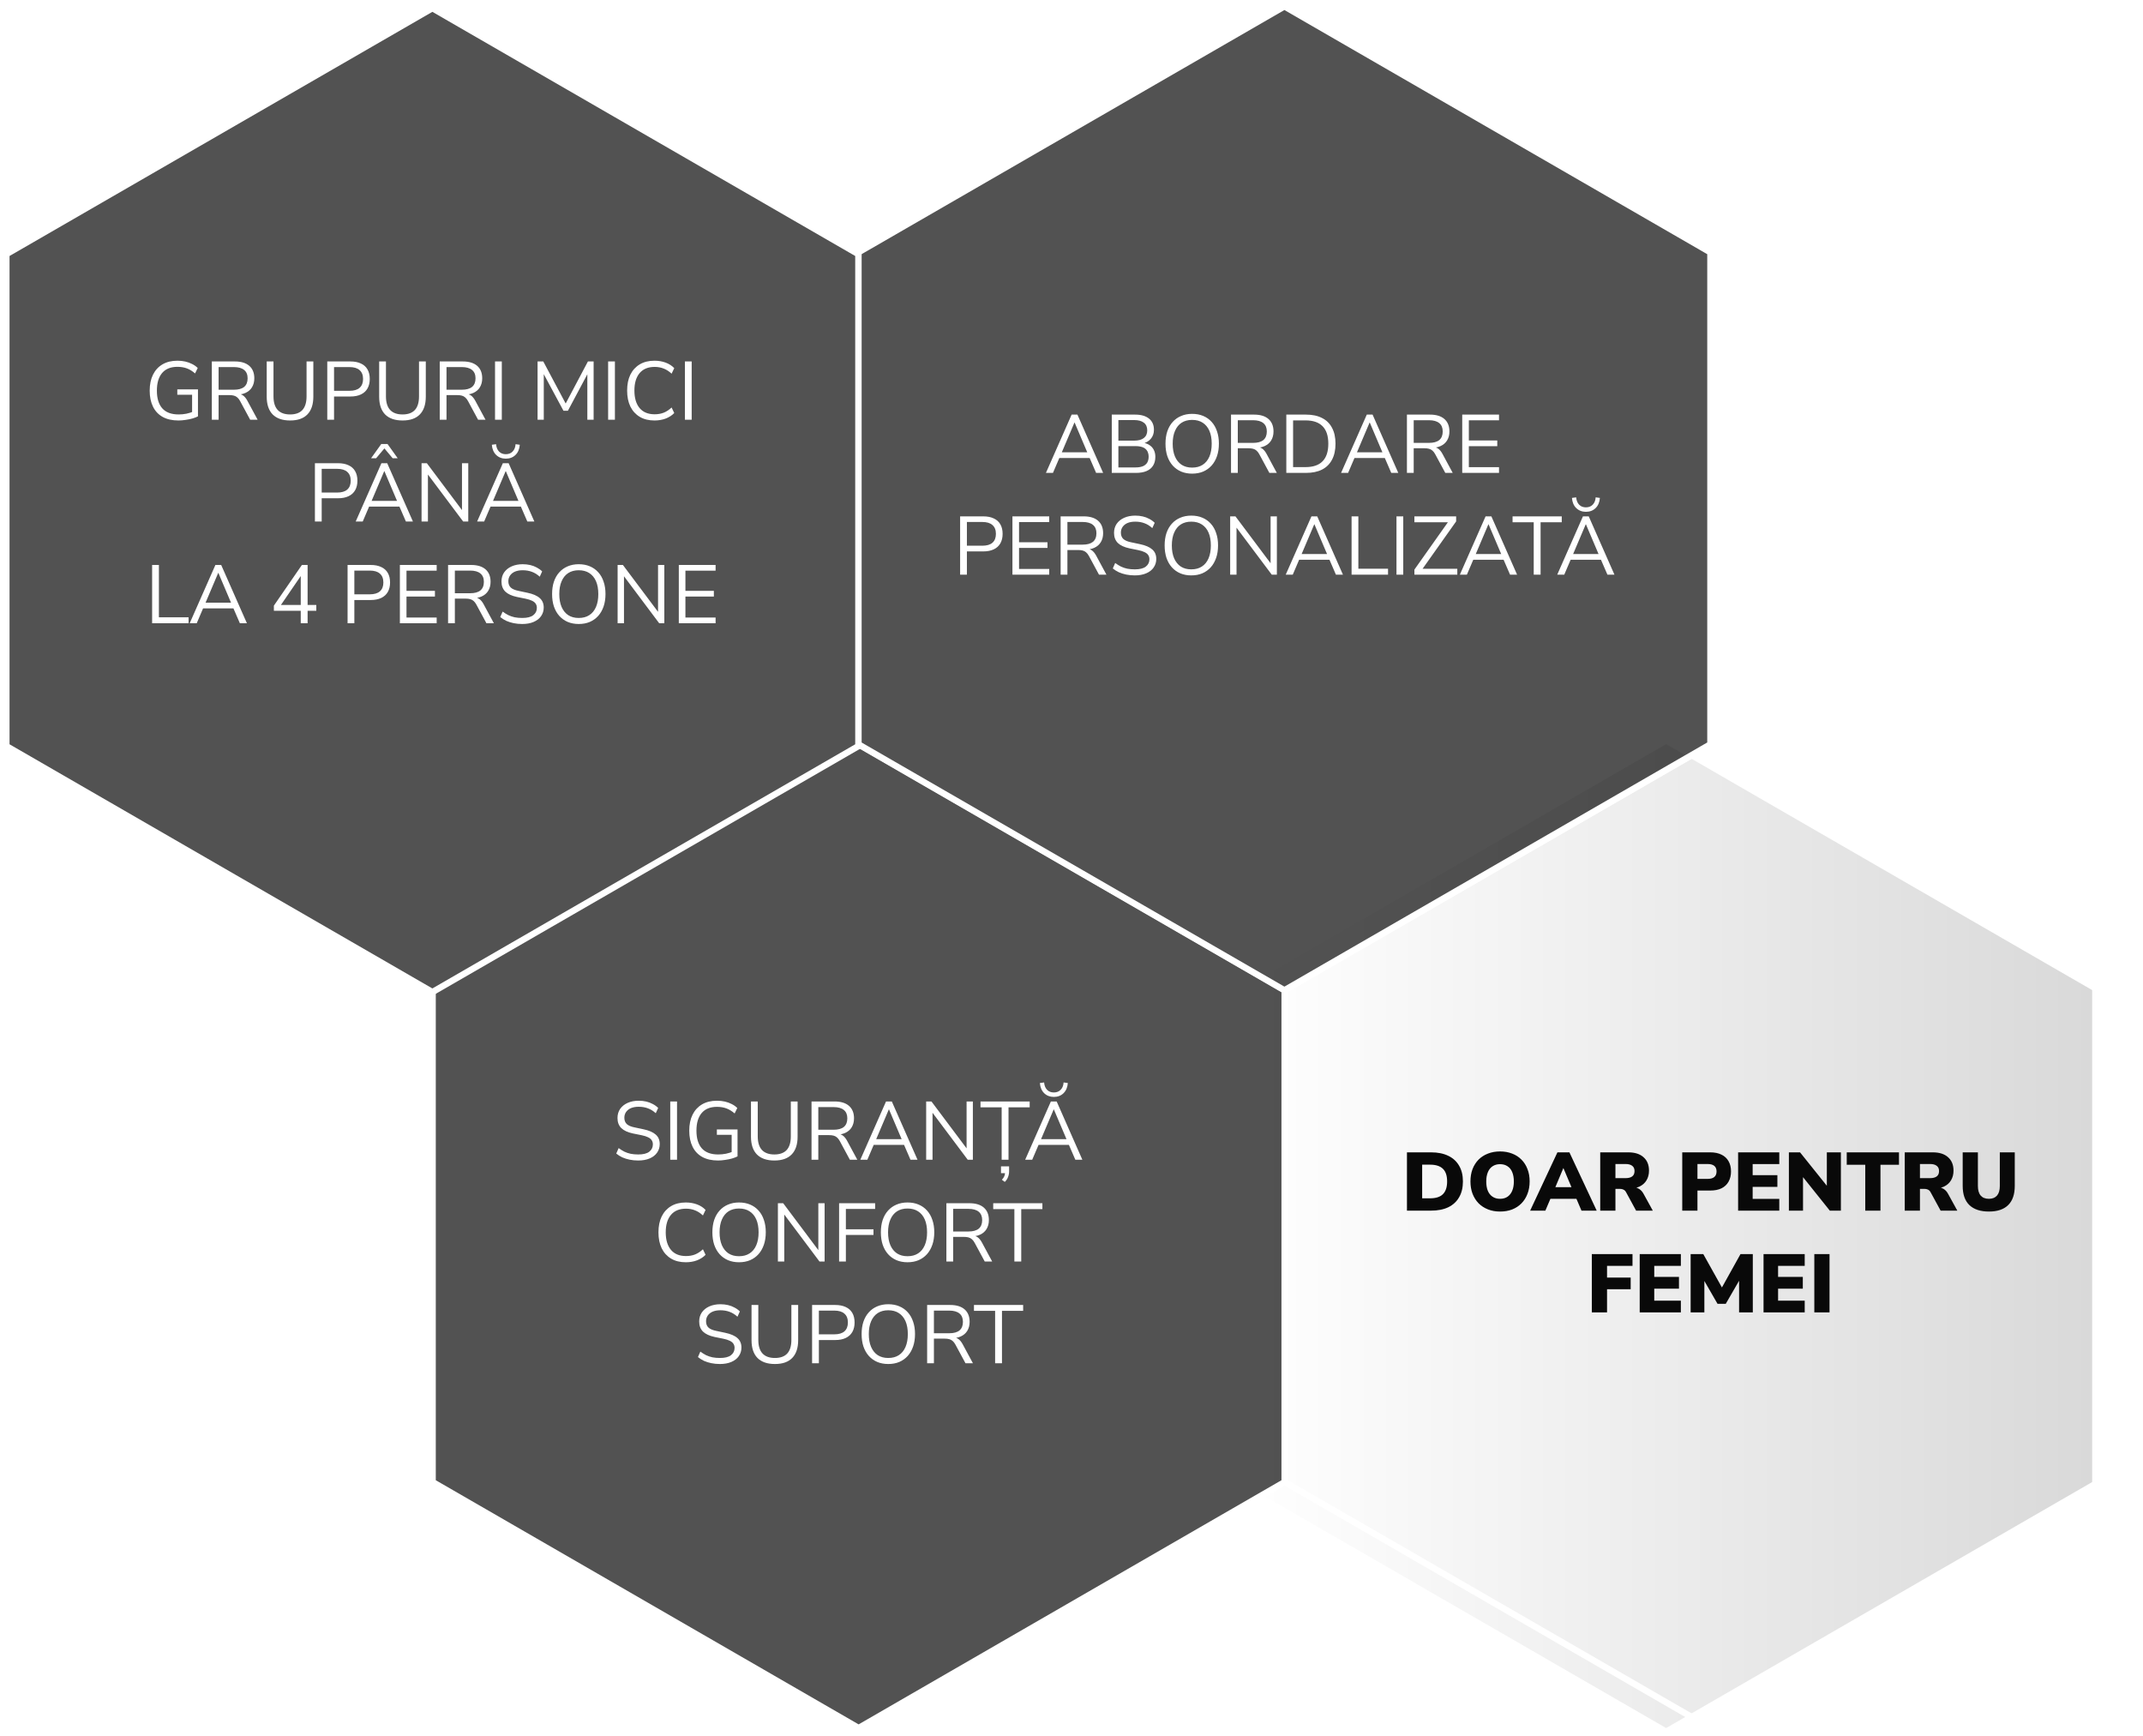 <?xml version="1.0" encoding="UTF-8"?> <svg xmlns="http://www.w3.org/2000/svg" width="337" height="273" viewBox="0 0 337 273" fill="none"><g filter="url(#filter0_i_2137_78)"><path d="M269.011 271.719L336.005 233.04V155.683L269.011 117.004L202.018 155.683V233.04L269.011 271.719Z" fill="url(#paint0_linear_2137_78)"></path></g><path d="M269.011 271.719L336.005 233.04V155.683L269.011 117.004L202.018 155.683V233.04L269.011 271.719Z" stroke="white"></path><path d="M221.252 190.361V181.196H225.048C226.106 181.196 227.007 181.378 227.752 181.742C228.498 182.098 229.065 182.618 229.455 183.302C229.854 183.978 230.053 184.802 230.053 185.772C230.053 186.743 229.854 187.571 229.455 188.255C229.065 188.94 228.498 189.464 227.752 189.828C227.007 190.184 226.106 190.361 225.048 190.361H221.252ZM223.644 188.424H224.892C225.802 188.424 226.474 188.208 226.907 187.774C227.349 187.332 227.57 186.665 227.57 185.772C227.57 184.871 227.349 184.208 226.907 183.783C226.465 183.35 225.794 183.133 224.892 183.133H223.644V188.424ZM235.892 190.504C235.199 190.504 234.566 190.392 233.994 190.166C233.422 189.941 232.928 189.62 232.512 189.204C232.105 188.78 231.788 188.277 231.563 187.696C231.346 187.116 231.238 186.474 231.238 185.772C231.238 185.062 231.346 184.416 231.563 183.835C231.788 183.255 232.105 182.756 232.512 182.34C232.928 181.924 233.422 181.608 233.994 181.391C234.566 181.166 235.199 181.053 235.892 181.053C236.585 181.053 237.218 181.166 237.79 181.391C238.362 181.608 238.852 181.924 239.259 182.34C239.675 182.756 239.991 183.255 240.208 183.835C240.433 184.407 240.546 185.049 240.546 185.759C240.546 186.479 240.433 187.129 240.208 187.709C239.991 188.29 239.675 188.793 239.259 189.217C238.852 189.633 238.362 189.954 237.79 190.179C237.218 190.396 236.585 190.504 235.892 190.504ZM235.892 188.502C236.351 188.502 236.741 188.394 237.062 188.177C237.383 187.961 237.63 187.649 237.803 187.241C237.976 186.834 238.063 186.344 238.063 185.772C238.063 185.2 237.976 184.711 237.803 184.303C237.638 183.896 237.391 183.588 237.062 183.38C236.741 183.164 236.351 183.055 235.892 183.055C235.441 183.055 235.051 183.164 234.722 183.38C234.401 183.588 234.154 183.896 233.981 184.303C233.808 184.711 233.721 185.2 233.721 185.772C233.721 186.344 233.803 186.834 233.968 187.241C234.141 187.649 234.393 187.961 234.722 188.177C235.051 188.394 235.441 188.502 235.892 188.502ZM240.625 190.361L244.915 181.196H246.8L251.09 190.361H248.698L247.619 187.839L248.529 188.502H243.173L244.096 187.839L243.017 190.361H240.625ZM245.838 183.692L244.33 187.293L243.966 186.669H247.749L247.385 187.293L245.864 183.692H245.838ZM251.645 190.361V181.196H256.052C257.092 181.196 257.894 181.452 258.457 181.963C259.029 182.466 259.315 183.168 259.315 184.069C259.315 184.65 259.185 185.157 258.925 185.59C258.674 186.015 258.305 186.344 257.82 186.578C257.343 186.804 256.754 186.916 256.052 186.916L256.156 186.682H256.78C257.153 186.682 257.482 186.773 257.768 186.955C258.054 187.129 258.292 187.397 258.483 187.761L259.913 190.361H257.287L255.701 187.449C255.632 187.319 255.549 187.22 255.454 187.15C255.359 187.081 255.25 187.029 255.129 186.994C255.016 186.96 254.891 186.942 254.752 186.942H254.037V190.361H251.645ZM254.037 185.252H255.623C256.082 185.252 256.433 185.161 256.676 184.979C256.919 184.797 257.04 184.516 257.04 184.134C257.04 183.77 256.919 183.497 256.676 183.315C256.433 183.125 256.082 183.029 255.623 183.029H254.037V185.252ZM264.543 190.361V181.196H268.95C269.644 181.196 270.233 181.318 270.718 181.56C271.204 181.794 271.572 182.137 271.823 182.587C272.083 183.029 272.213 183.567 272.213 184.199C272.213 184.815 272.083 185.352 271.823 185.811C271.572 186.262 271.204 186.609 270.718 186.851C270.233 187.085 269.644 187.202 268.95 187.202H266.935V190.361H264.543ZM266.935 185.369H268.534C268.985 185.369 269.332 185.274 269.574 185.083C269.817 184.884 269.938 184.589 269.938 184.199C269.938 183.801 269.817 183.506 269.574 183.315C269.332 183.125 268.985 183.029 268.534 183.029H266.935V185.369ZM273.329 190.361V181.196H279.803V183.042H275.617V184.784H279.504V186.63H275.617V188.515H279.803V190.361H273.329ZM281.314 190.361V181.196H283.069L287.645 186.903H287.281V181.196H289.491V190.361H287.749L283.173 184.641H283.537V190.361H281.314ZM293.323 190.361V183.146H290.411V181.196H298.627V183.146H295.715V190.361H293.323ZM299.532 190.361V181.196H303.939C304.979 181.196 305.78 181.452 306.344 181.963C306.916 182.466 307.202 183.168 307.202 184.069C307.202 184.65 307.072 185.157 306.812 185.59C306.56 186.015 306.192 186.344 305.707 186.578C305.23 186.804 304.641 186.916 303.939 186.916L304.043 186.682H304.667C305.039 186.682 305.369 186.773 305.655 186.955C305.941 187.129 306.179 187.397 306.37 187.761L307.8 190.361H305.174L303.588 187.449C303.518 187.319 303.436 187.22 303.341 187.15C303.245 187.081 303.137 187.029 303.016 186.994C302.903 186.96 302.777 186.942 302.639 186.942H301.924V190.361H299.532ZM301.924 185.252H303.51C303.969 185.252 304.32 185.161 304.563 184.979C304.805 184.797 304.927 184.516 304.927 184.134C304.927 183.77 304.805 183.497 304.563 183.315C304.32 183.125 303.969 183.029 303.51 183.029H301.924V185.252ZM312.766 190.504C311.432 190.504 310.409 190.166 309.698 189.49C308.996 188.814 308.645 187.805 308.645 186.461V181.196H311.037V186.487C311.037 187.155 311.185 187.657 311.479 187.995C311.774 188.333 312.203 188.502 312.766 188.502C313.321 188.502 313.746 188.333 314.04 187.995C314.335 187.657 314.482 187.155 314.482 186.487V181.196H316.835V186.461C316.835 187.805 316.489 188.814 315.795 189.49C315.111 190.166 314.101 190.504 312.766 190.504ZM250.325 206.361V197.196H256.721V199.042H252.717V200.888H256.435V202.721H252.717V206.361H250.325ZM257.853 206.361V197.196H264.327V199.042H260.141V200.784H264.028V202.63H260.141V204.515H264.327V206.361H257.853ZM265.864 206.361V197.196H267.853L271.012 202.851H270.557L273.703 197.196H275.64V206.361H273.482V200.914H273.755L271.389 205.009H270.089L267.723 200.901H268.022V206.361H265.864ZM277.328 206.361V197.196H283.802V199.042H279.616V200.784H283.503V202.63H279.616V204.515H283.802V206.361H277.328ZM285.313 206.361V197.196H287.705V206.361H285.313Z" fill="#090909"></path><path d="M135.024 271.719L202.018 233.04V155.683L135.024 117.004L68.03 155.683V233.04L135.024 271.719Z" fill="#090909" fill-opacity="0.7" stroke="white"></path><path d="M100.367 182.478C99.89 182.478 99.44 182.435 99.015 182.348C98.599 182.262 98.213 182.14 97.858 181.984C97.511 181.82 97.195 181.62 96.909 181.386L97.286 180.528C97.581 180.745 97.88 180.931 98.183 181.087C98.495 181.235 98.829 181.347 99.184 181.425C99.548 181.495 99.942 181.529 100.367 181.529C101.147 181.529 101.723 181.386 102.096 181.1C102.477 180.806 102.668 180.42 102.668 179.943C102.668 179.692 102.607 179.475 102.486 179.293C102.373 179.111 102.183 178.955 101.914 178.825C101.654 178.695 101.312 178.587 100.887 178.5L99.535 178.227C98.72 178.054 98.109 177.772 97.702 177.382C97.303 176.984 97.104 176.455 97.104 175.796C97.104 175.25 97.243 174.774 97.52 174.366C97.806 173.959 98.2 173.643 98.703 173.417C99.214 173.192 99.795 173.079 100.445 173.079C100.861 173.079 101.255 173.123 101.628 173.209C102.001 173.296 102.343 173.426 102.655 173.599C102.976 173.764 103.257 173.968 103.5 174.21L103.123 175.042C102.733 174.687 102.321 174.431 101.888 174.275C101.455 174.111 100.969 174.028 100.432 174.028C99.973 174.028 99.574 174.098 99.236 174.236C98.907 174.375 98.647 174.579 98.456 174.847C98.274 175.107 98.183 175.411 98.183 175.757C98.183 176.173 98.309 176.503 98.56 176.745C98.82 176.988 99.24 177.166 99.821 177.278L101.173 177.564C102.048 177.746 102.694 178.024 103.11 178.396C103.535 178.76 103.747 179.259 103.747 179.891C103.747 180.394 103.608 180.845 103.331 181.243C103.062 181.633 102.672 181.937 102.161 182.153C101.658 182.37 101.06 182.478 100.367 182.478ZM105.401 182.361V173.196H106.467V182.361H105.401ZM112.913 182.478C111.934 182.478 111.106 182.292 110.43 181.919C109.763 181.547 109.256 181.009 108.909 180.307C108.563 179.605 108.389 178.765 108.389 177.785C108.389 176.815 108.563 175.978 108.909 175.276C109.256 174.574 109.754 174.033 110.404 173.651C111.054 173.27 111.839 173.079 112.757 173.079C113.191 173.079 113.598 173.123 113.979 173.209C114.369 173.296 114.729 173.426 115.058 173.599C115.396 173.764 115.691 173.972 115.942 174.223L115.526 175.081C115.11 174.717 114.681 174.453 114.239 174.288C113.797 174.124 113.299 174.041 112.744 174.041C111.696 174.041 110.894 174.366 110.339 175.016C109.793 175.666 109.52 176.589 109.52 177.785C109.52 178.999 109.802 179.926 110.365 180.567C110.937 181.209 111.795 181.529 112.939 181.529C113.355 181.529 113.763 181.49 114.161 181.412C114.56 181.326 114.937 181.209 115.292 181.061L115.058 181.672V178.435H112.731V177.59H115.981V181.828C115.747 181.95 115.457 182.062 115.11 182.166C114.764 182.262 114.4 182.335 114.018 182.387C113.637 182.448 113.269 182.478 112.913 182.478ZM121.774 182.478C120.578 182.478 119.663 182.162 119.031 181.529C118.407 180.888 118.095 179.956 118.095 178.734V173.196H119.161V178.682C119.161 179.636 119.382 180.351 119.824 180.827C120.266 181.295 120.916 181.529 121.774 181.529C122.632 181.529 123.277 181.295 123.711 180.827C124.144 180.351 124.361 179.636 124.361 178.682V173.196H125.427V178.734C125.427 179.956 125.115 180.888 124.491 181.529C123.875 182.162 122.97 182.478 121.774 182.478ZM127.618 182.361V173.196H131.245C132.224 173.196 132.978 173.426 133.507 173.885C134.035 174.345 134.3 174.999 134.3 175.848C134.3 176.386 134.178 176.854 133.936 177.252C133.702 177.642 133.355 177.941 132.896 178.149C132.436 178.349 131.886 178.448 131.245 178.448L131.375 178.279H131.635C131.973 178.279 132.267 178.366 132.519 178.539C132.77 178.713 133 178.99 133.208 179.371L134.82 182.361H133.65L132.064 179.423C131.934 179.181 131.786 178.99 131.622 178.851C131.466 178.713 131.284 178.617 131.076 178.565C130.876 178.513 130.634 178.487 130.348 178.487H128.684V182.361H127.618ZM128.684 177.642H131.089C131.799 177.642 132.337 177.495 132.701 177.2C133.065 176.897 133.247 176.446 133.247 175.848C133.247 175.268 133.065 174.83 132.701 174.535C132.337 174.232 131.799 174.08 131.089 174.08H128.684V177.642ZM135.29 182.361L139.333 173.196H140.243L144.286 182.361H143.181L142.05 179.748L142.57 180.021H136.98L137.513 179.748L136.395 182.361H135.29ZM139.775 174.444L137.682 179.371L137.37 179.124H142.18L141.894 179.371L139.801 174.444H139.775ZM145.645 182.361V173.196H146.477L152.314 180.983H152.002V173.196H152.99V182.361H152.184L146.347 174.574H146.646V182.361H145.645ZM157.517 182.361V174.119H154.189V173.196H161.924V174.119H158.596V182.361H157.517ZM158.011 185.845L157.556 185.507C157.747 185.299 157.877 185.104 157.946 184.922C158.016 184.74 158.05 184.545 158.05 184.337L158.31 184.467H157.413V183.401H158.687V184.181C158.687 184.502 158.631 184.801 158.518 185.078C158.414 185.364 158.245 185.62 158.011 185.845ZM161.214 182.361L165.257 173.196H166.167L170.21 182.361H169.105L167.974 179.748L168.494 180.021H162.904L163.437 179.748L162.319 182.361H161.214ZM165.699 174.444L163.606 179.371L163.294 179.124H168.104L167.818 179.371L165.725 174.444H165.699ZM165.725 172.481C165.119 172.481 164.612 172.286 164.204 171.896C163.806 171.506 163.58 170.973 163.528 170.297L164.191 170.206C164.235 170.7 164.391 171.086 164.659 171.363C164.928 171.641 165.283 171.779 165.725 171.779C166.167 171.779 166.523 171.641 166.791 171.363C167.069 171.086 167.225 170.7 167.259 170.206L167.922 170.297C167.87 170.973 167.645 171.506 167.246 171.896C166.848 172.286 166.341 172.481 165.725 172.481ZM107.849 198.478C106.948 198.478 106.176 198.288 105.535 197.906C104.894 197.525 104.4 196.983 104.053 196.281C103.715 195.579 103.546 194.743 103.546 193.772C103.546 192.802 103.715 191.97 104.053 191.276C104.4 190.574 104.894 190.033 105.535 189.651C106.176 189.27 106.948 189.079 107.849 189.079C108.482 189.079 109.067 189.179 109.604 189.378C110.141 189.578 110.592 189.868 110.956 190.249L110.54 191.12C110.141 190.748 109.725 190.479 109.292 190.314C108.867 190.141 108.395 190.054 107.875 190.054C106.844 190.054 106.055 190.379 105.509 191.029C104.963 191.679 104.69 192.594 104.69 193.772C104.69 194.951 104.963 195.87 105.509 196.528C106.055 197.178 106.844 197.503 107.875 197.503C108.395 197.503 108.867 197.421 109.292 197.256C109.725 197.083 110.141 196.81 110.54 196.437L110.956 197.308C110.592 197.681 110.141 197.971 109.604 198.179C109.067 198.379 108.482 198.478 107.849 198.478ZM116.212 198.478C115.58 198.478 115.003 198.37 114.483 198.153C113.963 197.928 113.521 197.612 113.157 197.204C112.793 196.797 112.512 196.303 112.312 195.722C112.122 195.142 112.026 194.492 112.026 193.772C112.026 193.044 112.122 192.394 112.312 191.822C112.512 191.242 112.793 190.752 113.157 190.353C113.521 189.946 113.959 189.634 114.47 189.417C114.99 189.192 115.571 189.079 116.212 189.079C116.862 189.079 117.443 189.188 117.954 189.404C118.474 189.621 118.916 189.933 119.28 190.34C119.653 190.748 119.935 191.242 120.125 191.822C120.325 192.394 120.424 193.04 120.424 193.759C120.424 194.487 120.325 195.142 120.125 195.722C119.926 196.303 119.644 196.797 119.28 197.204C118.916 197.612 118.474 197.928 117.954 198.153C117.443 198.37 116.862 198.478 116.212 198.478ZM116.212 197.529C116.871 197.529 117.426 197.382 117.876 197.087C118.336 196.793 118.687 196.364 118.929 195.8C119.172 195.237 119.293 194.561 119.293 193.772C119.293 192.975 119.172 192.299 118.929 191.744C118.687 191.19 118.336 190.765 117.876 190.47C117.426 190.176 116.871 190.028 116.212 190.028C115.571 190.028 115.021 190.176 114.561 190.47C114.111 190.765 113.764 191.194 113.521 191.757C113.279 192.312 113.157 192.984 113.157 193.772C113.157 194.561 113.279 195.237 113.521 195.8C113.764 196.355 114.111 196.784 114.561 197.087C115.021 197.382 115.571 197.529 116.212 197.529ZM122.33 198.361V189.196H123.162L128.999 196.983H128.687V189.196H129.675V198.361H128.869L123.032 190.574H123.331V198.361H122.33ZM131.953 198.361V189.196H137.621V190.093H133.019V193.291H137.361V194.188H133.019V198.361H131.953ZM142.708 198.478C142.075 198.478 141.499 198.37 140.979 198.153C140.459 197.928 140.017 197.612 139.653 197.204C139.289 196.797 139.007 196.303 138.808 195.722C138.617 195.142 138.522 194.492 138.522 193.772C138.522 193.044 138.617 192.394 138.808 191.822C139.007 191.242 139.289 190.752 139.653 190.353C140.017 189.946 140.454 189.634 140.966 189.417C141.486 189.192 142.066 189.079 142.708 189.079C143.358 189.079 143.938 189.188 144.45 189.404C144.97 189.621 145.412 189.933 145.776 190.34C146.148 190.748 146.43 191.242 146.621 191.822C146.82 192.394 146.92 193.04 146.92 193.759C146.92 194.487 146.82 195.142 146.621 195.722C146.421 196.303 146.14 196.797 145.776 197.204C145.412 197.612 144.97 197.928 144.45 198.153C143.938 198.37 143.358 198.478 142.708 198.478ZM142.708 197.529C143.366 197.529 143.921 197.382 144.372 197.087C144.831 196.793 145.182 196.364 145.425 195.8C145.667 195.237 145.789 194.561 145.789 193.772C145.789 192.975 145.667 192.299 145.425 191.744C145.182 191.19 144.831 190.765 144.372 190.47C143.921 190.176 143.366 190.028 142.708 190.028C142.066 190.028 141.516 190.176 141.057 190.47C140.606 190.765 140.259 191.194 140.017 191.757C139.774 192.312 139.653 192.984 139.653 193.772C139.653 194.561 139.774 195.237 140.017 195.8C140.259 196.355 140.606 196.784 141.057 197.087C141.516 197.382 142.066 197.529 142.708 197.529ZM148.825 198.361V189.196H152.452C153.432 189.196 154.186 189.426 154.714 189.885C155.243 190.345 155.507 190.999 155.507 191.848C155.507 192.386 155.386 192.854 155.143 193.252C154.909 193.642 154.563 193.941 154.103 194.149C153.644 194.349 153.094 194.448 152.452 194.448L152.582 194.279H152.842C153.18 194.279 153.475 194.366 153.726 194.539C153.978 194.713 154.207 194.99 154.415 195.371L156.027 198.361H154.857L153.271 195.423C153.141 195.181 152.994 194.99 152.829 194.851C152.673 194.713 152.491 194.617 152.283 194.565C152.084 194.513 151.841 194.487 151.555 194.487H149.891V198.361H148.825ZM149.891 193.642H152.296C153.007 193.642 153.544 193.495 153.908 193.2C154.272 192.897 154.454 192.446 154.454 191.848C154.454 191.268 154.272 190.83 153.908 190.535C153.544 190.232 153.007 190.08 152.296 190.08H149.891V193.642ZM159.517 198.361V190.119H156.189V189.196H163.924V190.119H160.596V198.361H159.517ZM113.215 214.478C112.738 214.478 112.287 214.435 111.863 214.348C111.447 214.262 111.061 214.14 110.706 213.984C110.359 213.82 110.043 213.62 109.757 213.386L110.134 212.528C110.428 212.745 110.727 212.931 111.031 213.087C111.343 213.235 111.676 213.347 112.032 213.425C112.396 213.495 112.79 213.529 113.215 213.529C113.995 213.529 114.571 213.386 114.944 213.1C115.325 212.806 115.516 212.42 115.516 211.943C115.516 211.692 115.455 211.475 115.334 211.293C115.221 211.111 115.03 210.955 114.762 210.825C114.502 210.695 114.159 210.587 113.735 210.5L112.383 210.227C111.568 210.054 110.957 209.772 110.55 209.382C110.151 208.984 109.952 208.455 109.952 207.796C109.952 207.25 110.09 206.774 110.368 206.366C110.654 205.959 111.048 205.643 111.551 205.417C112.062 205.192 112.643 205.079 113.293 205.079C113.709 205.079 114.103 205.123 114.476 205.209C114.848 205.296 115.191 205.426 115.503 205.599C115.823 205.764 116.105 205.968 116.348 206.21L115.971 207.042C115.581 206.687 115.169 206.431 114.736 206.275C114.302 206.111 113.817 206.028 113.28 206.028C112.82 206.028 112.422 206.098 112.084 206.236C111.754 206.375 111.494 206.579 111.304 206.847C111.122 207.107 111.031 207.411 111.031 207.757C111.031 208.173 111.156 208.503 111.408 208.745C111.668 208.988 112.088 209.166 112.669 209.278L114.021 209.564C114.896 209.746 115.542 210.024 115.958 210.396C116.382 210.76 116.595 211.259 116.595 211.891C116.595 212.394 116.456 212.845 116.179 213.243C115.91 213.633 115.52 213.937 115.009 214.153C114.506 214.37 113.908 214.478 113.215 214.478ZM121.863 214.478C120.667 214.478 119.752 214.162 119.12 213.529C118.496 212.888 118.184 211.956 118.184 210.734V205.196H119.25V210.682C119.25 211.636 119.471 212.351 119.913 212.827C120.355 213.295 121.005 213.529 121.863 213.529C122.721 213.529 123.366 213.295 123.8 212.827C124.233 212.351 124.45 211.636 124.45 210.682V205.196H125.516V210.734C125.516 211.956 125.204 212.888 124.58 213.529C123.964 214.162 123.059 214.478 121.863 214.478ZM127.707 214.361V205.196H131.334C131.992 205.196 132.547 205.305 132.998 205.521C133.457 205.729 133.804 206.041 134.038 206.457C134.272 206.865 134.389 207.363 134.389 207.952C134.389 208.524 134.272 209.018 134.038 209.434C133.804 209.85 133.457 210.167 132.998 210.383C132.547 210.6 131.992 210.708 131.334 210.708H128.773V214.361H127.707ZM128.773 209.811H131.204C131.906 209.811 132.434 209.655 132.79 209.343C133.154 209.023 133.336 208.559 133.336 207.952C133.336 207.337 133.154 206.873 132.79 206.561C132.434 206.241 131.906 206.08 131.204 206.08H128.773V209.811ZM139.68 214.478C139.047 214.478 138.471 214.37 137.951 214.153C137.431 213.928 136.989 213.612 136.625 213.204C136.261 212.797 135.979 212.303 135.78 211.722C135.589 211.142 135.494 210.492 135.494 209.772C135.494 209.044 135.589 208.394 135.78 207.822C135.979 207.242 136.261 206.752 136.625 206.353C136.989 205.946 137.426 205.634 137.938 205.417C138.458 205.192 139.038 205.079 139.68 205.079C140.33 205.079 140.91 205.188 141.422 205.404C141.942 205.621 142.384 205.933 142.748 206.34C143.12 206.748 143.402 207.242 143.593 207.822C143.792 208.394 143.892 209.04 143.892 209.759C143.892 210.487 143.792 211.142 143.593 211.722C143.393 212.303 143.112 212.797 142.748 213.204C142.384 213.612 141.942 213.928 141.422 214.153C140.91 214.37 140.33 214.478 139.68 214.478ZM139.68 213.529C140.338 213.529 140.893 213.382 141.344 213.087C141.803 212.793 142.154 212.364 142.397 211.8C142.639 211.237 142.761 210.561 142.761 209.772C142.761 208.975 142.639 208.299 142.397 207.744C142.154 207.19 141.803 206.765 141.344 206.47C140.893 206.176 140.338 206.028 139.68 206.028C139.038 206.028 138.488 206.176 138.029 206.47C137.578 206.765 137.231 207.194 136.989 207.757C136.746 208.312 136.625 208.984 136.625 209.772C136.625 210.561 136.746 211.237 136.989 211.8C137.231 212.355 137.578 212.784 138.029 213.087C138.488 213.382 139.038 213.529 139.68 213.529ZM145.798 214.361V205.196H149.425C150.404 205.196 151.158 205.426 151.687 205.885C152.215 206.345 152.48 206.999 152.48 207.848C152.48 208.386 152.358 208.854 152.116 209.252C151.882 209.642 151.535 209.941 151.076 210.149C150.616 210.349 150.066 210.448 149.425 210.448L149.555 210.279H149.815C150.153 210.279 150.447 210.366 150.699 210.539C150.95 210.713 151.18 210.99 151.388 211.371L153 214.361H151.83L150.244 211.423C150.114 211.181 149.966 210.99 149.802 210.851C149.646 210.713 149.464 210.617 149.256 210.565C149.056 210.513 148.814 210.487 148.528 210.487H146.864V214.361H145.798ZM146.864 209.642H149.269C149.979 209.642 150.517 209.495 150.881 209.2C151.245 208.897 151.427 208.446 151.427 207.848C151.427 207.268 151.245 206.83 150.881 206.535C150.517 206.232 149.979 206.08 149.269 206.08H146.864V209.642ZM156.489 214.361V206.119H153.161V205.196H160.896V206.119H157.568V214.361H156.489Z" fill="white"></path><path d="M201.981 155.715L268.975 117.036V39.679L201.981 1L134.987 39.679V117.036L201.981 155.715Z" fill="#090909" fill-opacity="0.7" stroke="white"></path><path d="M164.479 74.358L168.522 65.193H169.432L173.475 74.358H172.37L171.239 71.745L171.759 72.018H166.169L166.702 71.745L165.584 74.358H164.479ZM168.964 66.441L166.871 71.368L166.559 71.121H171.369L171.083 71.368L168.99 66.441H168.964ZM174.834 74.358V65.193H178.5C179.436 65.193 180.164 65.401 180.684 65.817C181.204 66.233 181.464 66.822 181.464 67.585C181.464 68.157 181.295 68.633 180.957 69.015C180.627 69.396 180.177 69.647 179.605 69.769V69.587C180.038 69.639 180.411 69.764 180.723 69.964C181.035 70.154 181.273 70.41 181.438 70.731C181.602 71.043 181.685 71.411 181.685 71.836C181.685 72.382 181.563 72.845 181.321 73.227C181.087 73.599 180.744 73.881 180.294 74.072C179.843 74.262 179.297 74.358 178.656 74.358H174.834ZM175.874 73.5H178.552C178.829 73.5 179.076 73.478 179.293 73.435C179.518 73.391 179.713 73.326 179.878 73.24C180.042 73.144 180.181 73.032 180.294 72.902C180.406 72.772 180.489 72.616 180.541 72.434C180.601 72.252 180.632 72.048 180.632 71.823C180.632 71.589 180.601 71.385 180.541 71.212C180.489 71.03 180.406 70.874 180.294 70.744C180.181 70.605 180.042 70.492 179.878 70.406C179.713 70.319 179.518 70.254 179.293 70.211C179.076 70.167 178.829 70.146 178.552 70.146H175.874V73.5ZM175.874 69.288H178.344C179.02 69.288 179.531 69.149 179.878 68.872C180.233 68.594 180.411 68.196 180.411 67.676C180.411 67.138 180.233 66.735 179.878 66.467C179.531 66.189 179.02 66.051 178.344 66.051H175.874V69.288ZM187.467 74.475C186.834 74.475 186.258 74.366 185.738 74.15C185.218 73.924 184.776 73.608 184.412 73.201C184.048 72.793 183.766 72.299 183.567 71.719C183.376 71.138 183.281 70.488 183.281 69.769C183.281 69.041 183.376 68.391 183.567 67.819C183.766 67.238 184.048 66.748 184.412 66.35C184.776 65.942 185.213 65.63 185.725 65.414C186.245 65.188 186.825 65.076 187.467 65.076C188.117 65.076 188.697 65.184 189.209 65.401C189.729 65.617 190.171 65.929 190.535 66.337C190.907 66.744 191.189 67.238 191.38 67.819C191.579 68.391 191.679 69.036 191.679 69.756C191.679 70.484 191.579 71.138 191.38 71.719C191.18 72.299 190.899 72.793 190.535 73.201C190.171 73.608 189.729 73.924 189.209 74.15C188.697 74.366 188.117 74.475 187.467 74.475ZM187.467 73.526C188.125 73.526 188.68 73.378 189.131 73.084C189.59 72.789 189.941 72.36 190.184 71.797C190.426 71.233 190.548 70.557 190.548 69.769C190.548 68.971 190.426 68.295 190.184 67.741C189.941 67.186 189.59 66.761 189.131 66.467C188.68 66.172 188.125 66.025 187.467 66.025C186.825 66.025 186.275 66.172 185.816 66.467C185.365 66.761 185.018 67.19 184.776 67.754C184.533 68.308 184.412 68.98 184.412 69.769C184.412 70.557 184.533 71.233 184.776 71.797C185.018 72.351 185.365 72.78 185.816 73.084C186.275 73.378 186.825 73.526 187.467 73.526ZM193.585 74.358V65.193H197.212C198.191 65.193 198.945 65.422 199.474 65.882C200.002 66.341 200.267 66.995 200.267 67.845C200.267 68.382 200.145 68.85 199.903 69.249C199.669 69.639 199.322 69.938 198.863 70.146C198.403 70.345 197.853 70.445 197.212 70.445L197.342 70.276H197.602C197.94 70.276 198.234 70.362 198.486 70.536C198.737 70.709 198.967 70.986 199.175 71.368L200.787 74.358H199.617L198.031 71.42C197.901 71.177 197.753 70.986 197.589 70.848C197.433 70.709 197.251 70.614 197.043 70.562C196.843 70.51 196.601 70.484 196.315 70.484H194.651V74.358H193.585ZM194.651 69.639H197.056C197.766 69.639 198.304 69.491 198.668 69.197C199.032 68.893 199.214 68.443 199.214 67.845C199.214 67.264 199.032 66.826 198.668 66.532C198.304 66.228 197.766 66.077 197.056 66.077H194.651V69.639ZM202.281 74.358V65.193H205.375C206.372 65.193 207.212 65.37 207.897 65.726C208.59 66.072 209.115 66.588 209.47 67.273C209.834 67.949 210.016 68.781 210.016 69.769C210.016 70.757 209.834 71.593 209.47 72.278C209.115 72.962 208.59 73.482 207.897 73.838C207.212 74.184 206.372 74.358 205.375 74.358H202.281ZM203.347 73.448H205.297C206.502 73.448 207.399 73.14 207.988 72.525C208.586 71.909 208.885 70.991 208.885 69.769C208.885 68.547 208.586 67.632 207.988 67.026C207.39 66.41 206.493 66.103 205.297 66.103H203.347V73.448ZM210.893 74.358L214.936 65.193H215.846L219.889 74.358H218.784L217.653 71.745L218.173 72.018H212.583L213.116 71.745L211.998 74.358H210.893ZM215.378 66.441L213.285 71.368L212.973 71.121H217.783L217.497 71.368L215.404 66.441H215.378ZM221.248 74.358V65.193H224.875C225.854 65.193 226.608 65.422 227.137 65.882C227.665 66.341 227.93 66.995 227.93 67.845C227.93 68.382 227.808 68.85 227.566 69.249C227.332 69.639 226.985 69.938 226.526 70.146C226.066 70.345 225.516 70.445 224.875 70.445L225.005 70.276H225.265C225.603 70.276 225.897 70.362 226.149 70.536C226.4 70.709 226.63 70.986 226.838 71.368L228.45 74.358H227.28L225.694 71.42C225.564 71.177 225.416 70.986 225.252 70.848C225.096 70.709 224.914 70.614 224.706 70.562C224.506 70.51 224.264 70.484 223.978 70.484H222.314V74.358H221.248ZM222.314 69.639H224.719C225.429 69.639 225.967 69.491 226.331 69.197C226.695 68.893 226.877 68.443 226.877 67.845C226.877 67.264 226.695 66.826 226.331 66.532C225.967 66.228 225.429 66.077 224.719 66.077H222.314V69.639ZM229.944 74.358V65.193H235.729V66.09H230.984V69.262H235.456V70.159H230.984V73.461H235.729V74.358H229.944ZM150.985 90.358V81.193H154.612C155.271 81.193 155.826 81.301 156.276 81.518C156.736 81.726 157.082 82.038 157.316 82.454C157.55 82.861 157.667 83.359 157.667 83.949C157.667 84.521 157.55 85.015 157.316 85.431C157.082 85.847 156.736 86.163 156.276 86.38C155.826 86.596 155.271 86.705 154.612 86.705H152.051V90.358H150.985ZM152.051 85.808H154.482C155.184 85.808 155.713 85.652 156.068 85.34C156.432 85.019 156.614 84.555 156.614 83.949C156.614 83.333 156.432 82.87 156.068 82.558C155.713 82.237 155.184 82.077 154.482 82.077H152.051V85.808ZM159.212 90.358V81.193H164.997V82.09H160.252V85.262H164.724V86.159H160.252V89.461H164.997V90.358H159.212ZM166.791 90.358V81.193H170.418C171.397 81.193 172.151 81.422 172.68 81.882C173.209 82.341 173.473 82.995 173.473 83.845C173.473 84.382 173.352 84.85 173.109 85.249C172.875 85.639 172.528 85.938 172.069 86.146C171.61 86.345 171.059 86.445 170.418 86.445L170.548 86.276H170.808C171.146 86.276 171.441 86.362 171.692 86.536C171.943 86.709 172.173 86.986 172.381 87.368L173.993 90.358H172.823L171.237 87.42C171.107 87.177 170.96 86.986 170.795 86.848C170.639 86.709 170.457 86.614 170.249 86.562C170.05 86.51 169.807 86.484 169.521 86.484H167.857V90.358H166.791ZM167.857 85.639H170.262C170.973 85.639 171.51 85.491 171.874 85.197C172.238 84.893 172.42 84.443 172.42 83.845C172.42 83.264 172.238 82.826 171.874 82.532C171.51 82.228 170.973 82.077 170.262 82.077H167.857V85.639ZM178.451 90.475C177.975 90.475 177.524 90.431 177.099 90.345C176.683 90.258 176.298 90.137 175.942 89.981C175.596 89.816 175.279 89.617 174.993 89.383L175.37 88.525C175.665 88.741 175.964 88.928 176.267 89.084C176.579 89.231 176.913 89.344 177.268 89.422C177.632 89.491 178.027 89.526 178.451 89.526C179.231 89.526 179.808 89.383 180.18 89.097C180.562 88.802 180.752 88.416 180.752 87.94C180.752 87.688 180.692 87.472 180.57 87.29C180.458 87.108 180.267 86.952 179.998 86.822C179.738 86.692 179.396 86.583 178.971 86.497L177.619 86.224C176.805 86.05 176.194 85.769 175.786 85.379C175.388 84.98 175.188 84.451 175.188 83.793C175.188 83.247 175.327 82.77 175.604 82.363C175.89 81.955 176.285 81.639 176.787 81.414C177.299 81.188 177.879 81.076 178.529 81.076C178.945 81.076 179.34 81.119 179.712 81.206C180.085 81.292 180.427 81.422 180.739 81.596C181.06 81.76 181.342 81.964 181.584 82.207L181.207 83.039C180.817 82.683 180.406 82.428 179.972 82.272C179.539 82.107 179.054 82.025 178.516 82.025C178.057 82.025 177.658 82.094 177.32 82.233C176.991 82.371 176.731 82.575 176.54 82.844C176.358 83.104 176.267 83.407 176.267 83.754C176.267 84.17 176.393 84.499 176.644 84.742C176.904 84.984 177.325 85.162 177.905 85.275L179.257 85.561C180.133 85.743 180.778 86.02 181.194 86.393C181.619 86.757 181.831 87.255 181.831 87.888C181.831 88.39 181.693 88.841 181.415 89.24C181.147 89.63 180.757 89.933 180.245 90.15C179.743 90.366 179.145 90.475 178.451 90.475ZM187.333 90.475C186.701 90.475 186.124 90.366 185.604 90.15C185.084 89.924 184.642 89.608 184.278 89.201C183.914 88.793 183.633 88.299 183.433 87.719C183.243 87.138 183.147 86.488 183.147 85.769C183.147 85.041 183.243 84.391 183.433 83.819C183.633 83.238 183.914 82.748 184.278 82.35C184.642 81.942 185.08 81.63 185.591 81.414C186.111 81.188 186.692 81.076 187.333 81.076C187.983 81.076 188.564 81.184 189.075 81.401C189.595 81.617 190.037 81.929 190.401 82.337C190.774 82.744 191.056 83.238 191.246 83.819C191.446 84.391 191.545 85.036 191.545 85.756C191.545 86.484 191.446 87.138 191.246 87.719C191.047 88.299 190.765 88.793 190.401 89.201C190.037 89.608 189.595 89.924 189.075 90.15C188.564 90.366 187.983 90.475 187.333 90.475ZM187.333 89.526C187.992 89.526 188.547 89.378 188.997 89.084C189.457 88.789 189.808 88.36 190.05 87.797C190.293 87.233 190.414 86.557 190.414 85.769C190.414 84.971 190.293 84.295 190.05 83.741C189.808 83.186 189.457 82.761 188.997 82.467C188.547 82.172 187.992 82.025 187.333 82.025C186.692 82.025 186.142 82.172 185.682 82.467C185.232 82.761 184.885 83.19 184.642 83.754C184.4 84.308 184.278 84.98 184.278 85.769C184.278 86.557 184.4 87.233 184.642 87.797C184.885 88.351 185.232 88.78 185.682 89.084C186.142 89.378 186.692 89.526 187.333 89.526ZM193.451 90.358V81.193H194.283L200.12 88.98H199.808V81.193H200.796V90.358H199.99L194.153 82.571H194.452V90.358H193.451ZM202.19 90.358L206.233 81.193H207.143L211.186 90.358H210.081L208.95 87.745L209.47 88.018H203.88L204.413 87.745L203.295 90.358H202.19ZM206.675 82.441L204.582 87.368L204.27 87.121H209.08L208.794 87.368L206.701 82.441H206.675ZM212.545 90.358V81.193H213.611V89.422H218.278V90.358H212.545ZM219.604 90.358V81.193H220.67V90.358H219.604ZM222.423 90.358V89.565L227.987 81.7V82.116H222.423V81.193H228.988V81.986L223.424 89.838V89.435H229.17V90.358H222.423ZM229.574 90.358L233.617 81.193H234.527L238.57 90.358H237.465L236.334 87.745L236.854 88.018H231.264L231.797 87.745L230.679 90.358H229.574ZM234.059 82.441L231.966 87.368L231.654 87.121H236.464L236.178 87.368L234.085 82.441H234.059ZM241.188 90.358V82.116H237.86V81.193H245.595V82.116H242.267V90.358H241.188ZM244.885 90.358L248.928 81.193H249.838L253.881 90.358H252.776L251.645 87.745L252.165 88.018H246.575L247.108 87.745L245.99 90.358H244.885ZM249.37 82.441L247.277 87.368L246.965 87.121H251.775L251.489 87.368L249.396 82.441H249.37ZM249.396 80.478C248.789 80.478 248.282 80.283 247.875 79.893C247.476 79.503 247.251 78.97 247.199 78.294L247.862 78.203C247.905 78.697 248.061 79.082 248.33 79.36C248.598 79.637 248.954 79.776 249.396 79.776C249.838 79.776 250.193 79.637 250.462 79.36C250.739 79.082 250.895 78.697 250.93 78.203L251.593 78.294C251.541 78.97 251.315 79.503 250.917 79.893C250.518 80.283 250.011 80.478 249.396 80.478Z" fill="white"></path><path d="M67.994 156L134.987 117.321V39.964L67.994 1.285L1 39.964V117.321L67.994 156Z" fill="#090909" fill-opacity="0.7" stroke="white"></path><path d="M28.064 66.117C27.085 66.117 26.257 65.931 25.581 65.558C24.914 65.185 24.407 64.648 24.06 63.946C23.713 63.244 23.54 62.403 23.54 61.424C23.54 60.453 23.713 59.617 24.06 58.915C24.407 58.213 24.905 57.671 25.555 57.29C26.205 56.909 26.989 56.718 27.908 56.718C28.341 56.718 28.749 56.761 29.13 56.848C29.52 56.935 29.88 57.065 30.209 57.238C30.547 57.403 30.842 57.611 31.093 57.862L30.677 58.72C30.261 58.356 29.832 58.092 29.39 57.927C28.948 57.762 28.45 57.68 27.895 57.68C26.846 57.68 26.045 58.005 25.49 58.655C24.944 59.305 24.671 60.228 24.671 61.424C24.671 62.637 24.953 63.565 25.516 64.206C26.088 64.847 26.946 65.168 28.09 65.168C28.506 65.168 28.913 65.129 29.312 65.051C29.711 64.964 30.088 64.847 30.443 64.7L30.209 65.311V62.074H27.882V61.229H31.132V65.467C30.898 65.588 30.608 65.701 30.261 65.805C29.914 65.9 29.55 65.974 29.169 66.026C28.788 66.087 28.419 66.117 28.064 66.117ZM33.311 66V56.835H36.938C37.917 56.835 38.671 57.065 39.2 57.524C39.728 57.983 39.993 58.638 39.993 59.487C39.993 60.024 39.871 60.492 39.629 60.891C39.395 61.281 39.048 61.58 38.589 61.788C38.129 61.987 37.579 62.087 36.938 62.087L37.068 61.918H37.328C37.666 61.918 37.96 62.005 38.212 62.178C38.463 62.351 38.693 62.629 38.901 63.01L40.513 66H39.343L37.757 63.062C37.627 62.819 37.479 62.629 37.315 62.49C37.159 62.351 36.977 62.256 36.769 62.204C36.569 62.152 36.327 62.126 36.041 62.126H34.377V66H33.311ZM34.377 61.281H36.782C37.492 61.281 38.03 61.134 38.394 60.839C38.758 60.536 38.94 60.085 38.94 59.487C38.94 58.906 38.758 58.469 38.394 58.174C38.03 57.871 37.492 57.719 36.782 57.719H34.377V61.281ZM45.621 66.117C44.425 66.117 43.511 65.801 42.878 65.168C42.254 64.527 41.942 63.595 41.942 62.373V56.835H43.008V62.321C43.008 63.274 43.229 63.989 43.671 64.466C44.113 64.934 44.763 65.168 45.621 65.168C46.479 65.168 47.125 64.934 47.558 64.466C47.991 63.989 48.208 63.274 48.208 62.321V56.835H49.274V62.373C49.274 63.595 48.962 64.527 48.338 65.168C47.723 65.801 46.817 66.117 45.621 66.117ZM51.465 66V56.835H55.092C55.751 56.835 56.305 56.943 56.756 57.16C57.215 57.368 57.562 57.68 57.796 58.096C58.03 58.503 58.147 59.002 58.147 59.591C58.147 60.163 58.03 60.657 57.796 61.073C57.562 61.489 57.215 61.805 56.756 62.022C56.305 62.239 55.751 62.347 55.092 62.347H52.531V66H51.465ZM52.531 61.45H54.962C55.664 61.45 56.193 61.294 56.548 60.982C56.912 60.661 57.094 60.198 57.094 59.591C57.094 58.976 56.912 58.512 56.548 58.2C56.193 57.879 55.664 57.719 54.962 57.719H52.531V61.45ZM63.306 66.117C62.109 66.117 61.195 65.801 60.562 65.168C59.938 64.527 59.627 63.595 59.627 62.373V56.835H60.693V62.321C60.693 63.274 60.913 63.989 61.355 64.466C61.797 64.934 62.447 65.168 63.306 65.168C64.163 65.168 64.809 64.934 65.243 64.466C65.676 63.989 65.892 63.274 65.892 62.321V56.835H66.959V62.373C66.959 63.595 66.647 64.527 66.022 65.168C65.407 65.801 64.501 66.117 63.306 66.117ZM69.15 66V56.835H72.777C73.756 56.835 74.51 57.065 75.039 57.524C75.567 57.983 75.832 58.638 75.832 59.487C75.832 60.024 75.71 60.492 75.468 60.891C75.234 61.281 74.887 61.58 74.428 61.788C73.968 61.987 73.418 62.087 72.777 62.087L72.907 61.918H73.167C73.505 61.918 73.799 62.005 74.051 62.178C74.302 62.351 74.532 62.629 74.74 63.01L76.352 66H75.182L73.596 63.062C73.466 62.819 73.318 62.629 73.154 62.49C72.998 62.351 72.816 62.256 72.608 62.204C72.408 62.152 72.166 62.126 71.88 62.126H70.216V66H69.15ZM70.216 61.281H72.621C73.331 61.281 73.869 61.134 74.233 60.839C74.597 60.536 74.779 60.085 74.779 59.487C74.779 58.906 74.597 58.469 74.233 58.174C73.869 57.871 73.331 57.719 72.621 57.719H70.216V61.281ZM77.846 66V56.835H78.912V66H77.846ZM84.537 66V56.835H85.434L89.152 63.816H88.762L92.454 56.835H93.351V66H92.363V58.265H92.675L89.308 64.583H88.606L85.2 58.252H85.512V66H84.537ZM95.632 66V56.835H96.698V66H95.632ZM102.923 66.117C102.022 66.117 101.25 65.926 100.609 65.545C99.968 65.164 99.474 64.622 99.127 63.92C98.789 63.218 98.62 62.382 98.62 61.411C98.62 60.44 98.789 59.608 99.127 58.915C99.474 58.213 99.968 57.671 100.609 57.29C101.25 56.909 102.022 56.718 102.923 56.718C103.556 56.718 104.141 56.818 104.678 57.017C105.215 57.216 105.666 57.507 106.03 57.888L105.614 58.759C105.215 58.386 104.799 58.118 104.366 57.953C103.941 57.78 103.469 57.693 102.949 57.693C101.918 57.693 101.129 58.018 100.583 58.668C100.037 59.318 99.764 60.232 99.764 61.411C99.764 62.59 100.037 63.508 100.583 64.167C101.129 64.817 101.918 65.142 102.949 65.142C103.469 65.142 103.941 65.06 104.366 64.895C104.799 64.722 105.215 64.449 105.614 64.076L106.03 64.947C105.666 65.32 105.215 65.61 104.678 65.818C104.141 66.017 103.556 66.117 102.923 66.117ZM107.705 66V56.835H108.771V66H107.705ZM49.523 82V72.835H53.15C53.808 72.835 54.363 72.943 54.814 73.16C55.273 73.368 55.62 73.68 55.854 74.096C56.088 74.503 56.205 75.002 56.205 75.591C56.205 76.163 56.088 76.657 55.854 77.073C55.62 77.489 55.273 77.805 54.814 78.022C54.363 78.239 53.808 78.347 53.15 78.347H50.589V82H49.523ZM50.589 77.45H53.02C53.722 77.45 54.25 77.294 54.606 76.982C54.97 76.661 55.152 76.198 55.152 75.591C55.152 74.976 54.97 74.512 54.606 74.2C54.25 73.879 53.722 73.719 53.02 73.719H50.589V77.45ZM55.938 82L59.981 72.835H60.891L64.934 82H63.829L62.698 79.387L63.218 79.66H57.628L58.161 79.387L57.043 82H55.938ZM60.423 74.083L58.33 79.01L58.018 78.763H62.828L62.542 79.01L60.449 74.083H60.423ZM58.356 72.055L59.955 69.819H60.943L62.542 72.055H61.749L60.449 70.508L59.149 72.055H58.356ZM66.293 82V72.835H67.125L72.962 80.622H72.65V72.835H73.638V82H72.832L66.995 74.213H67.294V82H66.293ZM75.032 82L79.075 72.835H79.985L84.028 82H82.923L81.792 79.387L82.312 79.66H76.722L77.255 79.387L76.137 82H75.032ZM79.517 74.083L77.424 79.01L77.112 78.763H81.922L81.636 79.01L79.543 74.083H79.517ZM79.543 72.12C78.936 72.12 78.43 71.925 78.022 71.535C77.624 71.145 77.398 70.612 77.346 69.936L78.009 69.845C78.052 70.339 78.209 70.725 78.477 71.002C78.746 71.279 79.101 71.418 79.543 71.418C79.985 71.418 80.341 71.279 80.609 71.002C80.886 70.725 81.043 70.339 81.077 69.845L81.74 69.936C81.688 70.612 81.463 71.145 81.064 71.535C80.665 71.925 80.159 72.12 79.543 72.12ZM23.922 98V88.835H24.988V97.064H29.655V98H23.922ZM29.831 98L33.873 88.835H34.783L38.827 98H37.721L36.59 95.387L37.111 95.66H31.52L32.053 95.387L30.936 98H29.831ZM34.316 90.083L32.222 95.01L31.91 94.763H36.721L36.434 95.01L34.342 90.083H34.316ZM47.294 98V96.037H43.069V95.231L47.476 88.835H48.373V95.127H49.738V96.037H48.373V98H47.294ZM47.294 95.127V90.122H47.606L43.979 95.413V95.127H47.294ZM54.658 98V88.835H58.285C58.944 88.835 59.498 88.943 59.949 89.16C60.408 89.368 60.755 89.68 60.989 90.096C61.223 90.503 61.34 91.002 61.34 91.591C61.34 92.163 61.223 92.657 60.989 93.073C60.755 93.489 60.408 93.805 59.949 94.022C59.498 94.239 58.944 94.347 58.285 94.347H55.724V98H54.658ZM55.724 93.45H58.155C58.857 93.45 59.386 93.294 59.741 92.982C60.105 92.661 60.287 92.198 60.287 91.591C60.287 90.976 60.105 90.512 59.741 90.2C59.386 89.879 58.857 89.719 58.155 89.719H55.724V93.45ZM62.884 98V88.835H68.669V89.732H63.924V92.904H68.396V93.801H63.924V97.103H68.669V98H62.884ZM70.463 98V88.835H74.091C75.07 88.835 75.824 89.065 76.353 89.524C76.881 89.983 77.145 90.638 77.145 91.487C77.145 92.024 77.024 92.492 76.781 92.891C76.547 93.281 76.201 93.58 75.742 93.788C75.282 93.987 74.732 94.087 74.091 94.087L74.221 93.918H74.481C74.819 93.918 75.113 94.005 75.365 94.178C75.616 94.351 75.846 94.629 76.053 95.01L77.665 98H76.496L74.909 95.062C74.779 94.819 74.632 94.629 74.468 94.49C74.311 94.351 74.129 94.256 73.921 94.204C73.722 94.152 73.48 94.126 73.194 94.126H71.529V98H70.463ZM71.529 93.281H73.934C74.645 93.281 75.183 93.134 75.546 92.839C75.91 92.536 76.093 92.085 76.093 91.487C76.093 90.906 75.91 90.469 75.546 90.174C75.183 89.871 74.645 89.719 73.934 89.719H71.529V93.281ZM82.124 98.117C81.647 98.117 81.197 98.074 80.772 97.987C80.356 97.9 79.97 97.779 79.615 97.623C79.268 97.458 78.952 97.259 78.666 97.025L79.043 96.167C79.338 96.384 79.636 96.57 79.94 96.726C80.252 96.873 80.585 96.986 80.941 97.064C81.305 97.133 81.699 97.168 82.124 97.168C82.904 97.168 83.48 97.025 83.853 96.739C84.234 96.444 84.425 96.059 84.425 95.582C84.425 95.331 84.364 95.114 84.243 94.932C84.13 94.75 83.939 94.594 83.671 94.464C83.411 94.334 83.069 94.226 82.644 94.139L81.292 93.866C80.477 93.693 79.866 93.411 79.459 93.021C79.06 92.622 78.861 92.094 78.861 91.435C78.861 90.889 78.999 90.412 79.277 90.005C79.563 89.598 79.957 89.281 80.46 89.056C80.971 88.831 81.552 88.718 82.202 88.718C82.618 88.718 83.012 88.761 83.385 88.848C83.757 88.935 84.1 89.065 84.412 89.238C84.733 89.403 85.014 89.606 85.257 89.849L84.88 90.681C84.49 90.326 84.078 90.07 83.645 89.914C83.212 89.749 82.726 89.667 82.189 89.667C81.73 89.667 81.331 89.736 80.993 89.875C80.663 90.014 80.403 90.217 80.213 90.486C80.031 90.746 79.94 91.049 79.94 91.396C79.94 91.812 80.066 92.141 80.317 92.384C80.577 92.627 80.997 92.804 81.578 92.917L82.93 93.203C83.805 93.385 84.451 93.662 84.867 94.035C85.291 94.399 85.504 94.897 85.504 95.53C85.504 96.033 85.365 96.483 85.088 96.882C84.819 97.272 84.429 97.575 83.918 97.792C83.415 98.009 82.817 98.117 82.124 98.117ZM91.006 98.117C90.373 98.117 89.797 98.009 89.277 97.792C88.757 97.567 88.315 97.25 87.951 96.843C87.587 96.436 87.305 95.942 87.106 95.361C86.915 94.78 86.82 94.13 86.82 93.411C86.82 92.683 86.915 92.033 87.106 91.461C87.305 90.88 87.587 90.391 87.951 89.992C88.315 89.585 88.752 89.273 89.264 89.056C89.784 88.831 90.365 88.718 91.006 88.718C91.656 88.718 92.237 88.826 92.748 89.043C93.268 89.26 93.71 89.572 94.074 89.979C94.447 90.386 94.728 90.88 94.919 91.461C95.118 92.033 95.218 92.679 95.218 93.398C95.218 94.126 95.118 94.78 94.919 95.361C94.719 95.942 94.438 96.436 94.074 96.843C93.71 97.25 93.268 97.567 92.748 97.792C92.237 98.009 91.656 98.117 91.006 98.117ZM91.006 97.168C91.665 97.168 92.219 97.021 92.67 96.726C93.129 96.431 93.48 96.002 93.723 95.439C93.966 94.876 94.087 94.2 94.087 93.411C94.087 92.614 93.966 91.938 93.723 91.383C93.48 90.828 93.129 90.404 92.67 90.109C92.219 89.814 91.665 89.667 91.006 89.667C90.365 89.667 89.814 89.814 89.355 90.109C88.904 90.404 88.558 90.833 88.315 91.396C88.072 91.951 87.951 92.622 87.951 93.411C87.951 94.2 88.072 94.876 88.315 95.439C88.558 95.994 88.904 96.423 89.355 96.726C89.814 97.021 90.365 97.168 91.006 97.168ZM97.124 98V88.835H97.956L103.793 96.622H103.481V88.835H104.469V98H103.663L97.826 90.213H98.125V98H97.124ZM106.747 98V88.835H112.532V89.732H107.787V92.904H112.259V93.801H107.787V97.103H112.532V98H106.747Z" fill="white"></path><defs><filter id="filter0_i_2137_78" x="194.518" y="116.427" width="141.987" height="155.87" filterUnits="userSpaceOnUse" color-interpolation-filters="sRGB"><feFlood flood-opacity="0" result="BackgroundImageFix"></feFlood><feBlend mode="normal" in="SourceGraphic" in2="BackgroundImageFix" result="shape"></feBlend><feColorMatrix in="SourceAlpha" type="matrix" values="0 0 0 0 0 0 0 0 0 0 0 0 0 0 0 0 0 0 127 0" result="hardAlpha"></feColorMatrix><feOffset dx="-7"></feOffset><feGaussianBlur stdDeviation="5.1"></feGaussianBlur><feComposite in2="hardAlpha" operator="arithmetic" k2="-1" k3="1"></feComposite><feColorMatrix type="matrix" values="0 0 0 0 0 0 0 0 0 0 0 0 0 0 0 0 0 0 0.5 0"></feColorMatrix><feBlend mode="normal" in2="shape" result="effect1_innerShadow_2137_78"></feBlend></filter><linearGradient id="paint0_linear_2137_78" x1="202.018" y1="194.361" x2="336.005" y2="194.361" gradientUnits="userSpaceOnUse"><stop stop-color="white"></stop><stop offset="1" stop-color="#D9D9D9"></stop></linearGradient></defs></svg> 